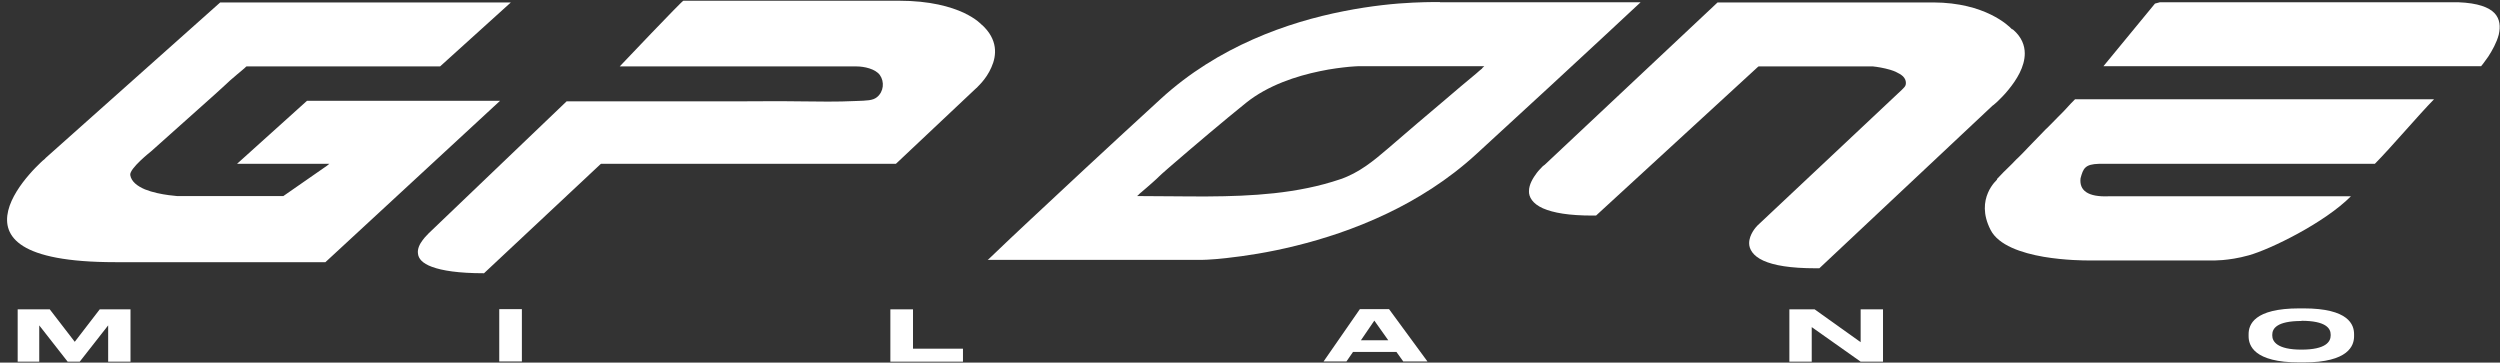 <svg width="262" height="38" viewBox="0 0 262 38" fill="none" xmlns="http://www.w3.org/2000/svg">
<rect x="0" y="0" width="262" height="38" fill="#333333" stroke="none"/>
<path d="M32.228 10.563H52.406L34.103 27.475H12.079C6.979 27.475 4.03 26.794 2.431 25.794C0.833 24.793 0.529 23.452 0.86 22.071C1.191 20.71 2.156 19.329 3.065 18.288C3.506 17.768 3.947 17.348 4.25 17.047C4.416 16.887 4.526 16.787 4.636 16.707C4.692 16.667 4.719 16.627 4.747 16.607C4.747 16.607 4.747 16.607 4.747 16.587C4.747 16.587 4.747 16.587 4.526 16.507L4.747 16.587L23.077 0.256H53.536L46.121 6.96H25.833L25.751 7.021L25.971 7.081C25.824 7.041 25.751 7.021 25.751 7.021L25.696 7.081L25.42 7.321C25.199 7.521 24.538 8.041 24.124 8.421C23.297 9.162 23.876 8.682 22.553 9.862C19.935 12.204 18.308 13.665 15.828 15.867C15.828 15.867 13.54 17.668 13.65 18.348C13.76 19.029 14.394 19.509 15.194 19.849C15.993 20.17 16.93 20.35 17.674 20.45C18.033 20.49 18.363 20.53 18.584 20.55C18.694 20.55 18.805 20.55 18.86 20.55C18.887 20.55 18.915 20.55 18.942 20.55C18.942 20.55 18.942 20.503 18.942 20.41V20.55H29.692L29.775 20.49L34.268 17.368L34.516 17.168H24.841L32.173 10.563H32.228Z" fill="white"/>
<path d="M102.903 2.598C104.585 4.139 104.475 5.78 103.896 7.061C103.62 7.701 103.234 8.242 102.903 8.622C102.738 8.802 102.6 8.962 102.49 9.062C102.435 9.122 102.407 9.142 102.38 9.182C102.38 9.182 102.38 9.202 102.325 9.222L93.89 17.168H62.99L62.907 17.228L50.724 28.636C48.023 28.636 46.341 28.356 45.294 27.975C44.246 27.595 43.861 27.095 43.805 26.595C43.723 26.074 43.998 25.554 44.302 25.154C44.439 24.953 44.605 24.793 44.715 24.673C44.77 24.613 44.825 24.573 44.853 24.533C44.853 24.533 44.88 24.513 44.88 24.493L59.379 10.623H76.745C79.115 10.623 81.513 10.583 83.884 10.623C85.841 10.643 87.605 10.684 89.755 10.583C90.83 10.543 91.464 10.543 91.905 10.183C92.622 9.603 92.705 8.562 92.209 7.862C91.74 7.221 90.582 6.961 89.755 6.961H66.877C66.656 6.961 65.113 6.961 64.947 6.961C64.947 6.961 71.48 0.076 71.618 0.076H94.193C97.501 0.076 99.651 0.717 101.002 1.337C101.663 1.657 102.132 1.957 102.435 2.198C102.573 2.318 102.683 2.418 102.766 2.478C102.793 2.518 102.821 2.538 102.848 2.558C102.848 2.558 102.848 2.558 102.876 2.598H102.903Z" fill="white"/>
<path d="M150.921 0.236H171.925C171.925 0.236 171.925 0.256 171.897 0.276C171.732 0.436 171.456 0.696 171.098 1.016C170.381 1.677 169.306 2.678 167.873 4.018C164.978 6.7 160.623 10.743 154.697 16.167C148.798 21.571 141.576 24.332 135.815 25.753C132.921 26.474 130.413 26.834 128.621 27.034C127.739 27.134 127.022 27.194 126.526 27.215C126.278 27.215 126.085 27.235 125.975 27.235C125.92 27.235 125.864 27.235 125.837 27.235C125.837 27.235 125.837 27.235 125.809 27.235H103.51C103.51 27.215 103.565 27.194 103.592 27.174C103.785 26.994 104.089 26.714 104.475 26.334C105.246 25.593 106.404 24.493 107.948 23.052C111.035 20.17 115.611 15.887 121.647 10.363C127.656 4.859 134.988 2.317 140.804 1.176C143.726 0.596 146.262 0.356 148.054 0.276C148.963 0.236 149.68 0.216 150.176 0.216C150.424 0.216 150.617 0.216 150.728 0.216C150.783 0.216 150.838 0.216 150.865 0.216C150.865 0.216 150.865 0.216 150.893 0.216L150.921 0.236ZM155.331 7.141C155.331 7.141 155.331 7.141 155.11 7.081L155.331 7.141L155.551 6.94H155.11H142.624H142.651C142.651 6.94 142.624 6.94 142.596 6.94C142.596 6.94 142.569 6.94 142.541 6.94C142.486 6.94 142.403 6.94 142.293 6.94C142.072 6.94 141.769 6.98 141.383 7.001C140.611 7.081 139.536 7.201 138.324 7.461C135.898 7.961 132.893 8.922 130.578 10.783C128.29 12.624 125.093 15.326 122.502 17.568C121.206 18.689 121.564 18.448 120.738 19.169C120.324 19.529 119.993 19.829 119.745 20.029C119.69 20.07 119.663 20.11 119.607 20.15C119.552 20.19 119.497 20.23 119.47 20.27L119.387 20.33C119.387 20.33 119.387 20.33 119.387 20.35L119.166 20.55H119.607C124.183 20.55 128.924 20.75 133.527 20.25C135.926 19.989 138.268 19.529 140.446 18.789C142.458 18.108 144.002 16.807 145.408 15.606C147.447 13.845 149.487 12.104 151.555 10.363C152.657 9.422 153.594 8.622 154.283 8.061C154.614 7.781 154.89 7.561 155.055 7.401L155.276 7.221L155.331 7.181V7.141Z" fill="white"/>
<path d="M210.873 3.038L210.956 3.118H210.983C211.866 3.878 212.196 4.759 212.196 5.6C212.196 7.001 211.342 8.361 210.487 9.402C210.074 9.923 209.633 10.343 209.33 10.643C209.164 10.783 209.026 10.903 208.944 10.983C208.889 11.023 208.861 11.043 208.833 11.063C208.833 11.063 208.833 11.063 208.806 11.083L190.668 28.115H190.283C187.636 28.115 185.9 27.815 184.797 27.314C183.695 26.814 183.309 26.094 183.309 25.493C183.309 24.553 184.053 23.772 184.163 23.652L198.855 9.842C199.599 9.142 199.737 9.062 199.737 8.682C199.737 8.421 199.627 8.201 199.434 8.001C199.241 7.821 198.965 7.661 198.662 7.521C198.028 7.241 197.174 7.081 196.622 7.001C196.485 7.001 196.374 6.96 196.292 6.96C196.209 6.96 196.126 6.96 196.044 6.96H184.301L184.218 7.021L167.266 22.591H166.88C164.427 22.591 162.801 22.311 161.698 21.831C160.623 21.35 160.21 20.65 160.237 20.029C160.237 19.309 160.678 18.628 161.064 18.108C161.257 17.848 161.478 17.648 161.616 17.488C161.698 17.408 161.753 17.348 161.809 17.328C161.809 17.328 161.836 17.288 161.864 17.288L180.001 0.256H202.631C208.034 0.276 210.515 2.698 210.846 3.058L210.873 3.038Z" fill="white"/>
<path d="M220.438 6.941L225.841 0.376L226.364 0.236H257.622C259.717 0.316 260.847 0.777 261.426 1.377C262.005 1.998 262.06 2.798 261.867 3.639C261.647 4.479 261.178 5.3 260.765 5.94C260.544 6.26 260.351 6.521 260.213 6.701C260.131 6.801 260.076 6.861 260.048 6.901C260.048 6.901 260.048 6.941 260.02 6.941H220.493H220.438Z" fill="white"/>
<path d="M209.275 18.769C209.357 18.689 209.44 18.589 209.523 18.509L209.716 18.309C209.798 18.229 209.881 18.129 209.964 18.049L210.294 17.728C210.432 17.608 210.543 17.468 210.68 17.348C210.818 17.228 210.956 17.068 211.094 16.928C211.232 16.788 211.397 16.608 211.562 16.468C211.728 16.307 211.893 16.127 212.059 15.967C212.224 15.787 212.389 15.627 212.555 15.447C212.72 15.267 212.913 15.087 213.078 14.906C213.244 14.726 213.437 14.546 213.602 14.366C213.768 14.186 213.961 14.006 214.126 13.826C214.291 13.646 214.457 13.485 214.65 13.305C214.815 13.145 214.98 12.965 215.146 12.805C215.311 12.645 215.449 12.485 215.614 12.325C215.752 12.184 215.918 12.024 216.055 11.884C216.193 11.744 216.303 11.624 216.441 11.484C216.552 11.364 216.662 11.244 216.772 11.124C216.855 11.024 216.965 10.924 217.048 10.824C217.13 10.744 217.186 10.684 217.268 10.604C217.351 10.523 217.379 10.503 217.406 10.463L217.461 10.403H255.087C253.488 12.024 250.594 15.447 248.885 17.168H219.97C218.509 17.208 218.316 17.648 218.04 18.689C217.902 19.93 218.757 20.67 221.017 20.57H224.27C225.041 20.57 224.986 20.57 225.262 20.57C225.538 20.57 225.455 20.57 225.538 20.57C225.62 20.57 225.593 20.57 225.62 20.57C225.62 20.57 225.62 20.57 225.648 20.57C225.648 20.57 225.648 20.57 225.648 20.43V20.57H246.376C243.62 23.352 237.914 26.134 235.681 26.755C234.551 27.075 233.586 27.195 232.925 27.255C232.594 27.275 232.318 27.295 232.153 27.295C232.07 27.295 231.988 27.295 231.96 27.295C231.96 27.295 231.933 27.295 231.877 27.295H218.812C218.536 27.295 216.441 27.295 214.181 26.915C211.866 26.514 209.44 25.714 208.613 24.093C207.759 22.432 207.951 21.111 208.337 20.21C208.53 19.75 208.778 19.41 208.971 19.169C209.082 19.049 209.192 18.929 209.302 18.809L209.275 18.769Z" fill="white"/>
<path d="M1.852 32.419H5.215L7.834 35.821L10.452 32.419H13.677V37.903H11.335V34.1L8.357 37.903H7.09L4.113 34.1V37.903H1.852V32.419Z" fill="white"/>
<path d="M54.693 37.882H52.322V32.398H54.693V37.882Z" fill="white"/>
<path d="M95.682 32.419V36.542H100.919V37.903H93.311V32.419H95.682Z" fill="white"/>
<path d="M146.373 36.882H141.797L141.108 37.882H138.71L142.514 32.398H145.573L149.598 37.882H147.062L146.345 36.882H146.373ZM144.03 33.599L142.624 35.661H145.491L144.03 33.599Z" fill="white"/>
<path d="M190.172 32.419L194.996 35.861V32.419H197.339V37.903H194.996L189.869 34.28V37.903H187.526V32.419H190.172Z" fill="white"/>
<path d="M241.415 32.318C246.156 32.318 246.707 34.039 246.707 35.02V35.24C246.707 36.201 246.156 37.982 241.415 37.982H240.973C236.205 37.982 235.654 36.201 235.654 35.24V35.02C235.654 34.039 236.205 32.318 240.973 32.318H241.415ZM241.194 33.639C238.603 33.639 238.134 34.44 238.134 35.08V35.16C238.134 35.781 238.631 36.641 241.194 36.641C243.757 36.641 244.254 35.801 244.254 35.16V35.06C244.254 34.42 243.757 33.619 241.194 33.619V33.639Z" fill="white"/>
</svg>
